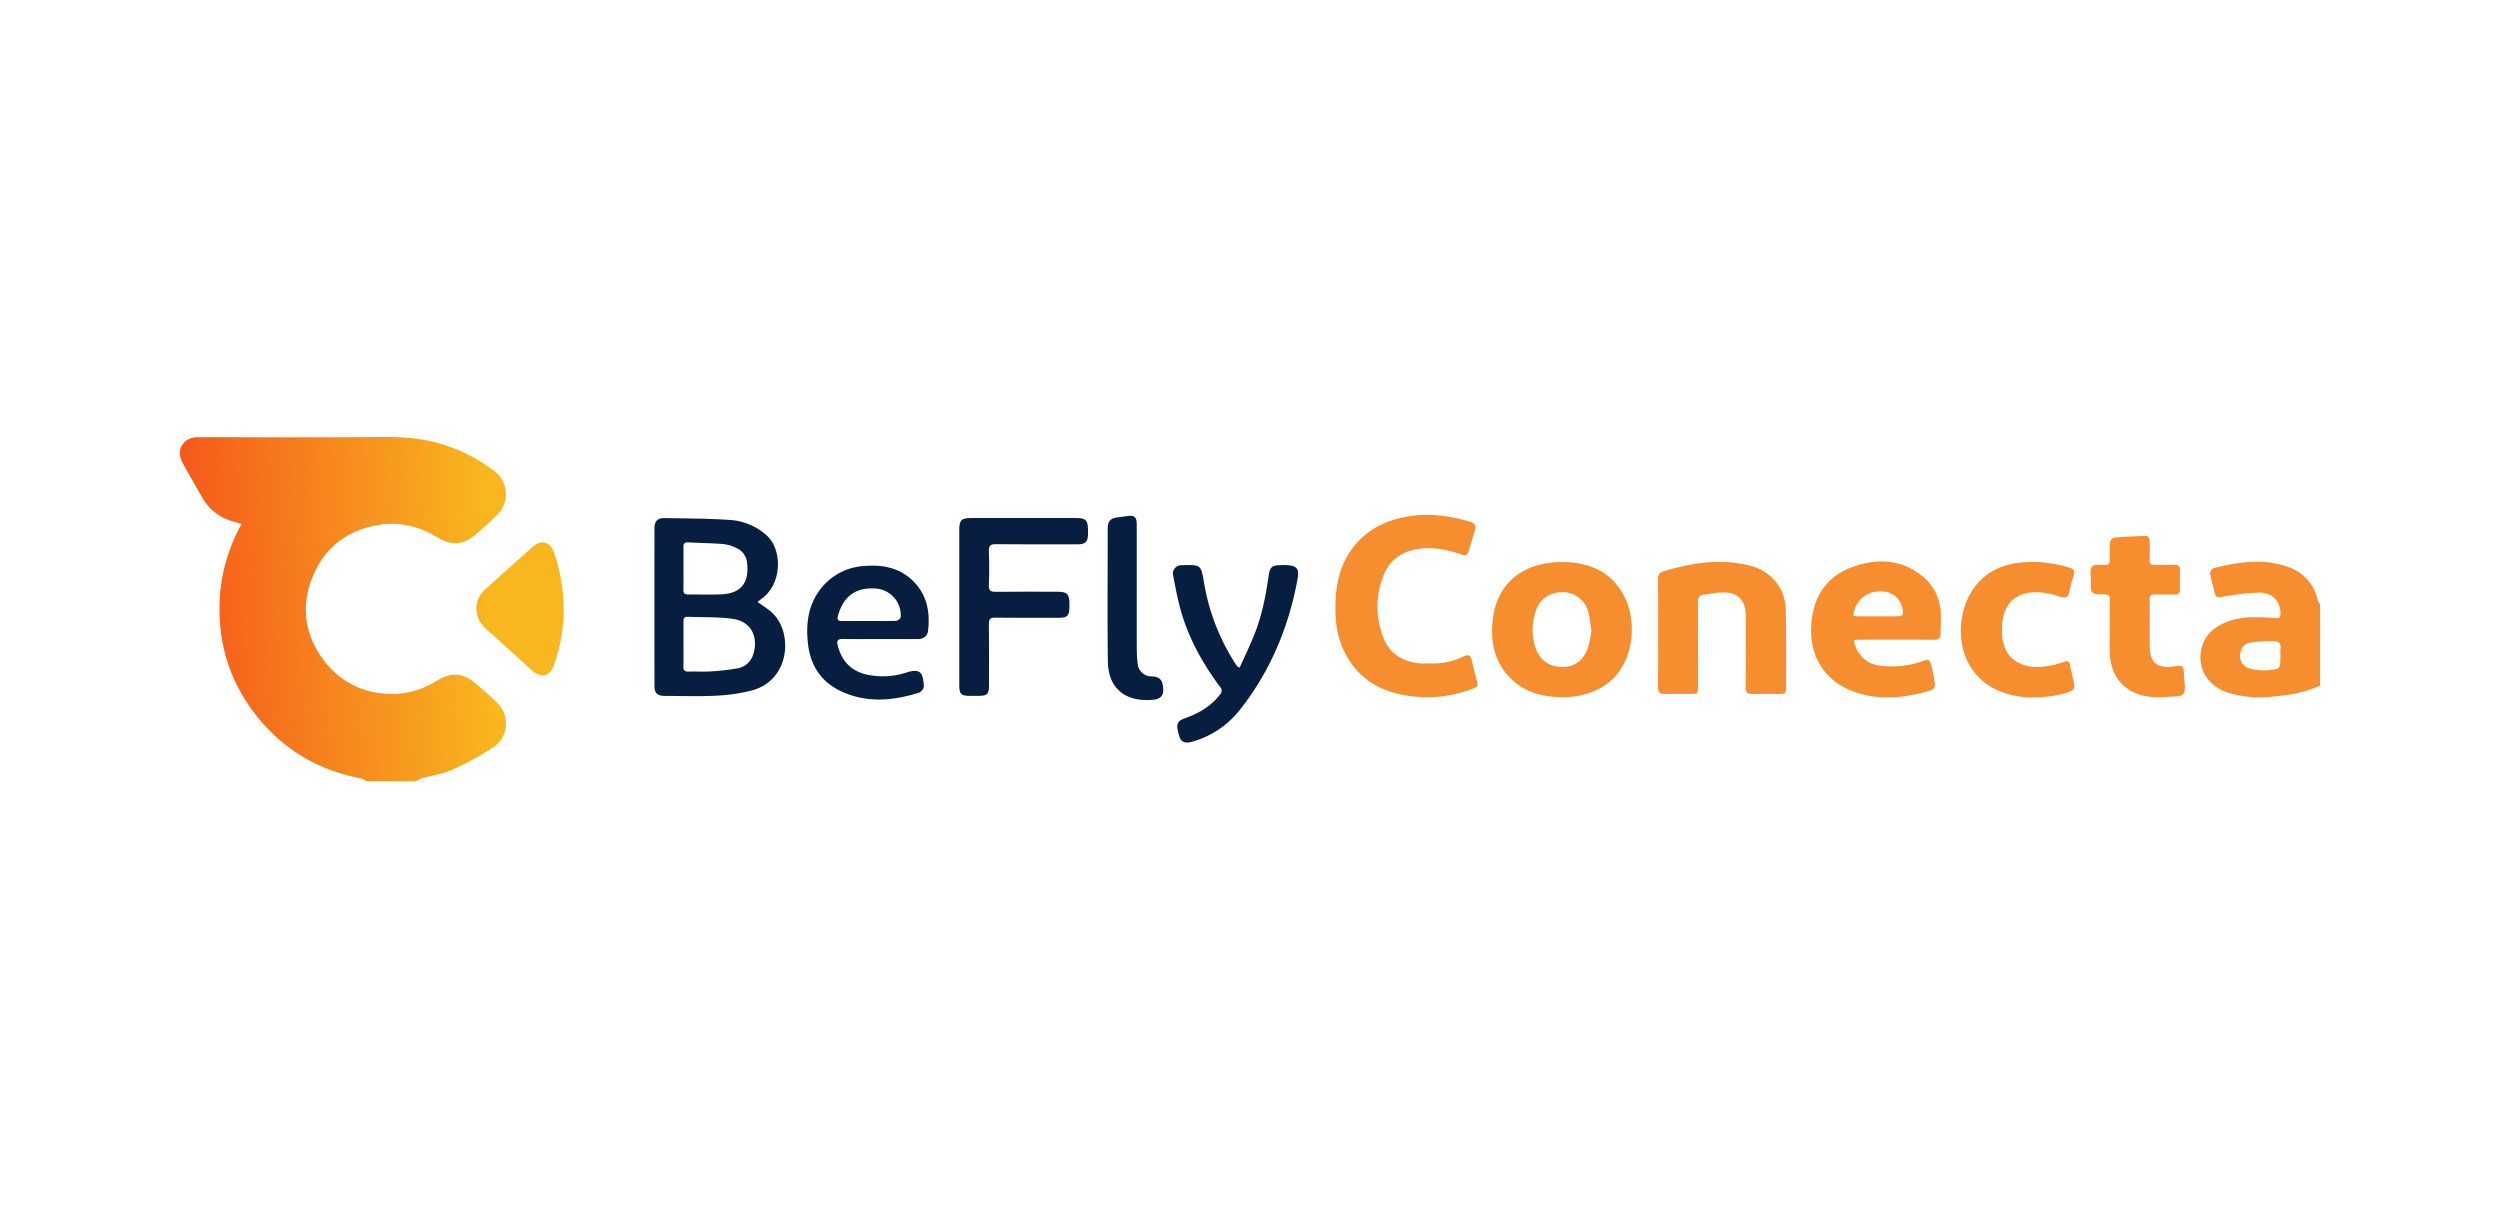 <svg xmlns="http://www.w3.org/2000/svg" xmlns:xlink="http://www.w3.org/1999/xlink" width="903" height="440" viewBox="0 0 903 440"><defs><linearGradient id="linear-gradient" x1="-0.099" y1="0.538" x2="0.814" y2="0.5" gradientUnits="objectBoundingBox"><stop offset="0" stop-color="#f5491b"></stop><stop offset="1" stop-color="#f8b71f"></stop></linearGradient><clipPath id="clip-Logo-befly"><rect width="903" height="440"></rect></clipPath></defs><g id="Logo-befly" clip-path="url(#clip-Logo-befly)"><g id="Grupo_5965" data-name="Grupo 5965" transform="translate(18733.787 4660.249)"><path id="Uni&#xE3;o_14" data-name="Uni&#xE3;o 14" d="M67.423,124.315a6.458,6.458,0,0,0-1.738-.947c-16.6-3.09-29.943-11.409-39.829-25.081-8.965-12.4-12.478-26.331-11.343-41.56a62.7,62.7,0,0,1,7.764-25.32c-1.823-.56-3.6-.958-5.26-1.646a17.841,17.841,0,0,1-8.814-7.7C5.756,17.827,3.29,13.6.96,9.306c-2.543-4.692.2-9.228,5.5-9.229q9.848,0,19.7.014C41.532.11,56.9.131,72.276.006,79.27-.05,86.156.233,92.912,2.1a59.32,59.32,0,0,1,20.98,10.435,10.393,10.393,0,0,1,.95,15.316,107.753,107.753,0,0,1-8.817,8.007c-3.82,3.117-8.38,3.286-12.652.623C86.337,32.089,78.819,30.3,70.6,31.955c-11.11,2.235-18.891,8.7-22.911,19.167-4.066,10.585-2.459,20.718,4.451,29.743A29.55,29.55,0,0,0,73.275,92.631a30.166,30.166,0,0,0,19.483-4.567c5.171-3.183,9.424-2.957,14.031.928,2.6,2.194,5.16,4.449,7.612,6.807,4.808,4.625,4.549,12.284-1.051,16.155a94.183,94.183,0,0,1-15.035,8.238c-3.5,1.572-7.467,2.1-11.209,3.157a9.094,9.094,0,0,0-1.788.967ZM127.344,84.46c-5-4.507-9.957-9.072-14.98-13.559-2.071-1.85-4.189-3.576-4.916-6.476a8.9,8.9,0,0,1,2.758-9.277c5.424-4.991,10.954-9.868,16.455-14.776a11.865,11.865,0,0,1,2.35-1.8c2.353-1.208,4.836-.2,5.838,2.46A61.66,61.66,0,0,1,138.6,62.863a60.362,60.362,0,0,1-3.585,19.814c-.835,2.249-2.328,3.419-4.038,3.419A5.564,5.564,0,0,1,127.344,84.46Z" transform="translate(-18668.807 -4502.406)" fill="url(#linear-gradient)"></path><path id="Caminho_32865" data-name="Caminho 32865" d="M-336.241,187.739c-5.5,2.5-11.332,3.45-17.3,3.988a40.146,40.146,0,0,1-15.755-1.378c-7.866-2.448-11.906-9.582-9.481-17.072,1.581-4.883,5.428-7.41,10.078-8.964,4.758-1.591,9.639-1.387,14.532-1.085.637.04,1.28.041,1.911.127,1.35.183,1.739-.455,1.713-1.713-.092-4.413-2.923-7.549-7.791-7.505a89.574,89.574,0,0,0-13.223,1.527c-1.548.247-2.425.227-2.793-1.468-.5-2.284-1.216-4.526-1.583-6.827a2.418,2.418,0,0,1,1.131-2.042c9.169-2.288,18.407-3.731,27.594-.221a15.733,15.733,0,0,1,10.058,11.773,5.433,5.433,0,0,0,.914,1.46Zm-14.33-11a12.525,12.525,0,0,1,.019-2.117c.355-2.046-.717-3-2.523-2.973a53.936,53.936,0,0,0-8.751.631c-2.131.386-3.311,2.481-3.308,4.624a4.532,4.532,0,0,0,3.348,4.619,20.372,20.372,0,0,0,6.224.7C-350.562,181.865-350.571,181.734-350.571,176.743Z" transform="translate(-17559.527 -4600.343)" fill="#f68d2e"></path><path id="Caminho_32866" data-name="Caminho 32866" d="M-1652.741,136.266c1.776,1.278,3.386,2.285,4.824,3.5,8.151,6.864,7.228,24.686-6.827,28.456a62.726,62.726,0,0,1-12.951,1.911c-6.156.317-12.341.089-18.513.076-2.744-.006-3.757-.967-3.759-3.687q-.023-28.414,0-56.828c0-2.561,1.1-3.751,3.576-3.706,7.791.14,15.6.124,23.366.652a21.983,21.983,0,0,1,13.506,5.524c5.936,5.31,5.5,17.315-1.222,22.543C-1651.342,135.172-1651.943,135.643-1652.741,136.266Zm-26.748,15.406c0,2.553.083,5.11-.031,7.658-.07,1.563.4,2.174,2.023,2.1,2.549-.109,5.114.1,7.656-.062a79.25,79.25,0,0,0,9.664-1.079,7.164,7.164,0,0,0,5.638-4.4c2.2-5.678.487-12.475-7.323-13.532-5.3-.718-10.733-.491-16.105-.722-1.308-.056-1.535.669-1.528,1.733C-1679.476,146.141-1679.489,148.907-1679.489,151.673Zm0-27.476c0,2.552.057,5.106-.023,7.656-.041,1.323.484,1.74,1.74,1.726,4.041-.047,8.09.141,12.121-.064,7.448-.379,9.981-4.756,9.108-11.578a6.464,6.464,0,0,0-3.937-5.192,14.05,14.05,0,0,0-4.644-1.381c-4.227-.34-8.478-.378-12.715-.614-1.415-.079-1.674.614-1.657,1.791C-1679.464,119.093-1679.49,121.645-1679.493,124.2Z" transform="translate(-16807.428 -4579.1)" fill="#071e41"></path><path id="Caminho_32867" data-name="Caminho 32867" d="M-1078.7,156.91a24.908,24.908,0,0,0,12.321-2.568c1.557-.712,2.411-.444,2.825,1.213.687,2.748,1.388,5.493,2.082,8.239.271,1.073-.089,1.636-1.189,2.067a45.736,45.736,0,0,1-23.129,2.825c-11.05-1.47-19.464-6.594-24.147-17.017-2.47-5.5-2.955-11.345-2.732-17.274.328-8.735,2.865-16.59,9.4-22.765,4.688-4.433,10.35-6.656,16.668-7.775,7.7-1.365,15.072-.293,22.436,1.871,1.915.563,2.33,1.535,1.783,3.283-.7,2.23-1.313,4.486-1.994,6.721s-1.185,2.407-3.4,1.658c-4.867-1.644-9.8-2.594-15.005-1.823-5.991.888-10.365,3.909-12.545,9.527a30.3,30.3,0,0,0-.026,22.624c2.291,5.806,7.069,8.647,13.22,9.182C-1081.013,156.995-1079.871,156.91-1078.7,156.91Z" transform="translate(-17138.717 -4577.531)" fill="#f68d2e"></path><path id="Caminho_32868" data-name="Caminho 32868" d="M-954.6,143.269c9.043.061,16.787,2.872,21.656,10.989,6.265,10.443,4.148,27.129-6.711,33.821-5.456,3.363-11.4,4.373-17.713,3.872-5.829-.462-11.147-2.174-15.438-6.259-6.09-5.8-7.751-13.186-6.919-21.219C-978.338,151.067-969.014,143.292-954.6,143.269Zm10.57,24.687c-.369-2.279-.581-4.323-1.046-6.308a9.586,9.586,0,0,0-8.478-7.481c-5.067-.286-8.731,1.953-10.434,6.324a20.742,20.742,0,0,0-.708,12.113c1.1,5.129,4.433,8.1,9.035,8.5,4.8.418,8.388-1.708,10.234-6.518A40.152,40.152,0,0,0-944.033,167.956Z" transform="translate(-17214.93 -4600.499)" fill="#f68d2e"></path><path id="Caminho_32869" data-name="Caminho 32869" d="M-694.006,171.145a10.658,10.658,0,0,0,9.762,9.3,33.51,33.51,0,0,0,14.887-1.613c2.42-.889,2.837-.641,3.37,1.8a64.407,64.407,0,0,1,1.249,6.465,2.5,2.5,0,0,1-1.112,2.092c-9.608,2.91-19.3,4.085-28.953.3-9.778-3.836-15.132-12.355-14.651-23.1.47-10.516,5.259-18.288,15.355-21.783,8.808-3.05,17.539-2.607,25.1,3.7a17.816,17.816,0,0,1,6.364,13.223c.133,2.472-.056,4.961-.092,7.442-.023,1.63-.83,2.1-2.439,2.085-8.73-.075-17.461-.04-26.191-.032C-692.183,171.017-693.008,171.095-694.006,171.145Zm-.186-8.682c.667.04,1.343.114,2.019.116q6.473.016,12.946,0c3.041,0,3.315-.342,2.625-3.315a6.34,6.34,0,0,0-.422-1.195c-1.676-3.67-5.243-5.175-10.031-4.243A9.433,9.433,0,0,0-694.193,162.463Z" transform="translate(-17370.137 -4600.211)" fill="#f68d2e"></path><path id="Caminho_32870" data-name="Caminho 32870" d="M-839.221,168.711c0-6.388.055-12.776-.037-19.163-.023-1.6.43-2.535,1.966-3,10.033-3.063,20.18-4.6,30.6-2.233,8.07,1.831,13.425,8.063,13.6,16.314.2,9.435.045,18.879.1,28.318.009,1.556-.706,1.923-2.09,1.9-3.406-.057-6.815-.082-10.22.005-1.8.046-2.3-.695-2.291-2.413.065-8.658.038-17.318.03-25.977-.005-5.4-2.883-8.385-8.255-8.317-2.242.029-4.475.559-6.719.791-1.789.185-2.307,1.133-2.3,2.865.063,10.007.032,20.015.033,30.023,0,2.972-.018,3-2.925,3-2.981.006-5.965-.082-8.942.03-1.915.072-2.626-.552-2.593-2.554C-839.154,181.771-839.221,175.241-839.221,168.711Z" transform="translate(-17295.658 -4600.437)" fill="#f68d2e"></path><path id="Caminho_32871" data-name="Caminho 32871" d="M-1431.564,138.242q0-14.054,0-28.107c0-3.393.785-4.2,4.082-4.2q19.057,0,38.115,0c3.481,0,4.258.775,4.3,4.243.007.568.017,1.136,0,1.7-.079,2.662-.965,3.548-3.63,3.55-9.866.01-19.732.062-29.6-.042-2.063-.021-2.668.559-2.583,2.618.166,4.039.178,8.1,0,12.133-.094,2.094.7,2.476,2.556,2.455,7.452-.084,14.905-.039,22.358-.035,3.306,0,4.173.87,4.182,4.148,0,.5.006.994,0,1.49-.052,3.072-.735,3.767-3.793,3.77-7.666.007-15.332.049-23-.045-1.786-.022-2.31.516-2.289,2.286.087,7.381.043,14.763.038,22.145,0,3.248-.588,3.817-3.866,3.823q-1.49,0-2.981,0c-3.256-.009-3.889-.624-3.891-3.831Q-1431.57,152.295-1431.564,138.242Z" transform="translate(-16955.732 -4579.072)" fill="#071e41"></path><path id="Caminho_32872" data-name="Caminho 32872" d="M-1534.262,172.817c-4.472,0-8.946.06-13.417-.03-1.7-.034-2.178.6-1.8,2.157,1.361,5.562,4.557,9.238,10.307,10.659a27.469,27.469,0,0,0,14.9-.8c5.138-1.581,5.6.793,5.97,4.973a3.063,3.063,0,0,1-1.684,2.376c-9.65,3.037-19.331,3.9-28.762-.74-6.934-3.414-10.565-9.332-11.425-16.839-.845-7.378.067-14.469,5.051-20.472a21.465,21.465,0,0,1,15.37-7.677c6.738-.558,13.024.7,17.948,5.852,4.749,4.97,5.752,11.076,4.994,17.586-.232,1.993-1.771,2.966-3.822,2.964q-6.815-.006-13.63,0Zm-4.028-6.522c3.335,0,6.671.063,10-.061a2.145,2.145,0,0,0,1.6-1.3A9.691,9.691,0,0,0-1535.3,154.6c-7.424-.645-12.071,2.613-14.035,9.765-.39,1.418-.024,1.969,1.466,1.945C-1544.676,166.262-1541.483,166.3-1538.29,166.3Z" transform="translate(-16881.766 -4602.241)" fill="#071e41"></path><path id="Caminho_32873" data-name="Caminho 32873" d="M-1226.365,182.843c1.75-3.9,3.546-7.641,5.116-11.471,2.922-7.129,4.364-14.636,5.435-22.234.357-2.536,1.3-3.229,3.845-3.282.071,0,.142,0,.213,0,7.445-.417,6.945,1.854,5.922,6.965-3.287,16.436-9.736,31.54-20.083,44.787a33.276,33.276,0,0,1-17.853,12.067c-2.376.634-3.77.022-4.389-1.989-1.3-4.226-.969-5.465,1.821-6.458,5.028-1.791,9.536-4.309,12.862-8.658a1.928,1.928,0,0,0,.007-2.777c-6.169-8.314-11.191-17.257-14.069-27.249-1.233-4.281-2.026-8.695-2.887-13.074a3.02,3.02,0,0,1,2.987-3.6c.141-.012.284-.005.426-.01,6.774-.244,6.714-.071,7.827,6.648a77.364,77.364,0,0,0,11.862,29.806C-1227.257,182.415-1227.087,182.45-1226.365,182.843Z" transform="translate(-17059.652 -4601.951)" fill="#071e41"></path><path id="Caminho_32874" data-name="Caminho 32874" d="M-465.656,154.01c0-3.264-.065-6.53.03-9.792.044-1.525-.54-1.934-1.983-1.954-4.907-.069-4.929-.115-4.895-4.983.012-1.757-.45-3.99.435-5.117.706-.9,3.129-.545,4.791-.564,1.338-.016,1.7-.559,1.647-1.812a46.453,46.453,0,0,1,.035-6.167c.062-.685.87-1.813,1.416-1.862,3.944-.356,7.908-.533,11.868-.612.349-.007,1,1.071,1.032,1.669.118,2.335.112,4.684.013,7.022-.055,1.308.384,1.784,1.684,1.75,2.411-.062,4.826.023,7.238-.028,1.393-.029,2.113.4,2.055,1.943-.085,2.268-.055,4.542-.012,6.812.027,1.444-.573,2.048-2.041,2-2.268-.073-4.546.073-6.81-.054-1.736-.1-2.149.573-2.119,2.223.1,5.534.02,11.07.045,16.6.024,5.456,2.548,7.888,8,7.267,4.422-.5,4.171-.845,4.442,4.1.107,1.961.644,4.464-.316,5.743-.815,1.085-3.492.892-5.363,1.043-6,.485-11.8.049-16.508-4.348-3.328-3.1-4.456-7.167-4.657-11.521C-465.774,160.26-465.657,157.132-465.656,154.01Z" transform="translate(-17506.078 -4587.803)" fill="#f68d2e"></path><path id="Caminho_32875" data-name="Caminho 32875" d="M-567.7,167.5c0,6.941,2.456,11.094,7.876,12.916,3.531,1.188,7.157.742,10.725.019a26.531,26.531,0,0,0,3.844-1.19c1.222-.449,1.874-.129,2.136,1.169.5,2.5,1.139,4.974,1.552,7.486a2.084,2.084,0,0,1-.84,1.765,18.637,18.637,0,0,1-4.219,1.394c-8.008,1.632-15.981,1.739-23.491-1.92-9.553-4.653-14.148-15.3-11.857-26.674,2.258-11.212,10.193-18.233,21.626-19.094a44.419,44.419,0,0,1,17.017,1.889c1.353.432,2.071,1.006,1.554,2.612-.673,2.087-1.2,4.23-1.664,6.375-.416,1.905-1.394,2.061-3.094,1.535a33.432,33.432,0,0,0-7.023-1.58C-562.637,153.46-567.705,158.31-567.7,167.5Z" transform="translate(-17442.98 -4600.479)" fill="#f68d2e"></path><path id="Caminho_32877" data-name="Caminho 32877" d="M-1295.318,130.139c0,7.377-.021,14.754.012,22.131a46.247,46.247,0,0,0,.312,5.087,5.014,5.014,0,0,0,5.107,4.7c2.967.121,3.961,1.242,4.136,4.664.114,2.234-.988,3.522-3.625,3.766-9.418.871-16.252-3.485-16.378-13.985-.192-15.957-.055-31.919-.051-47.879,0-2.638.947-3.678,3.6-4.03,1.194-.158,2.389-.3,3.58-.476,2.392-.353,3.294.377,3.3,2.828C-1295.3,114.675-1295.316,122.407-1295.318,130.139Z" transform="translate(-17027.877 -4577.981)" fill="#071e41"></path></g></g></svg>